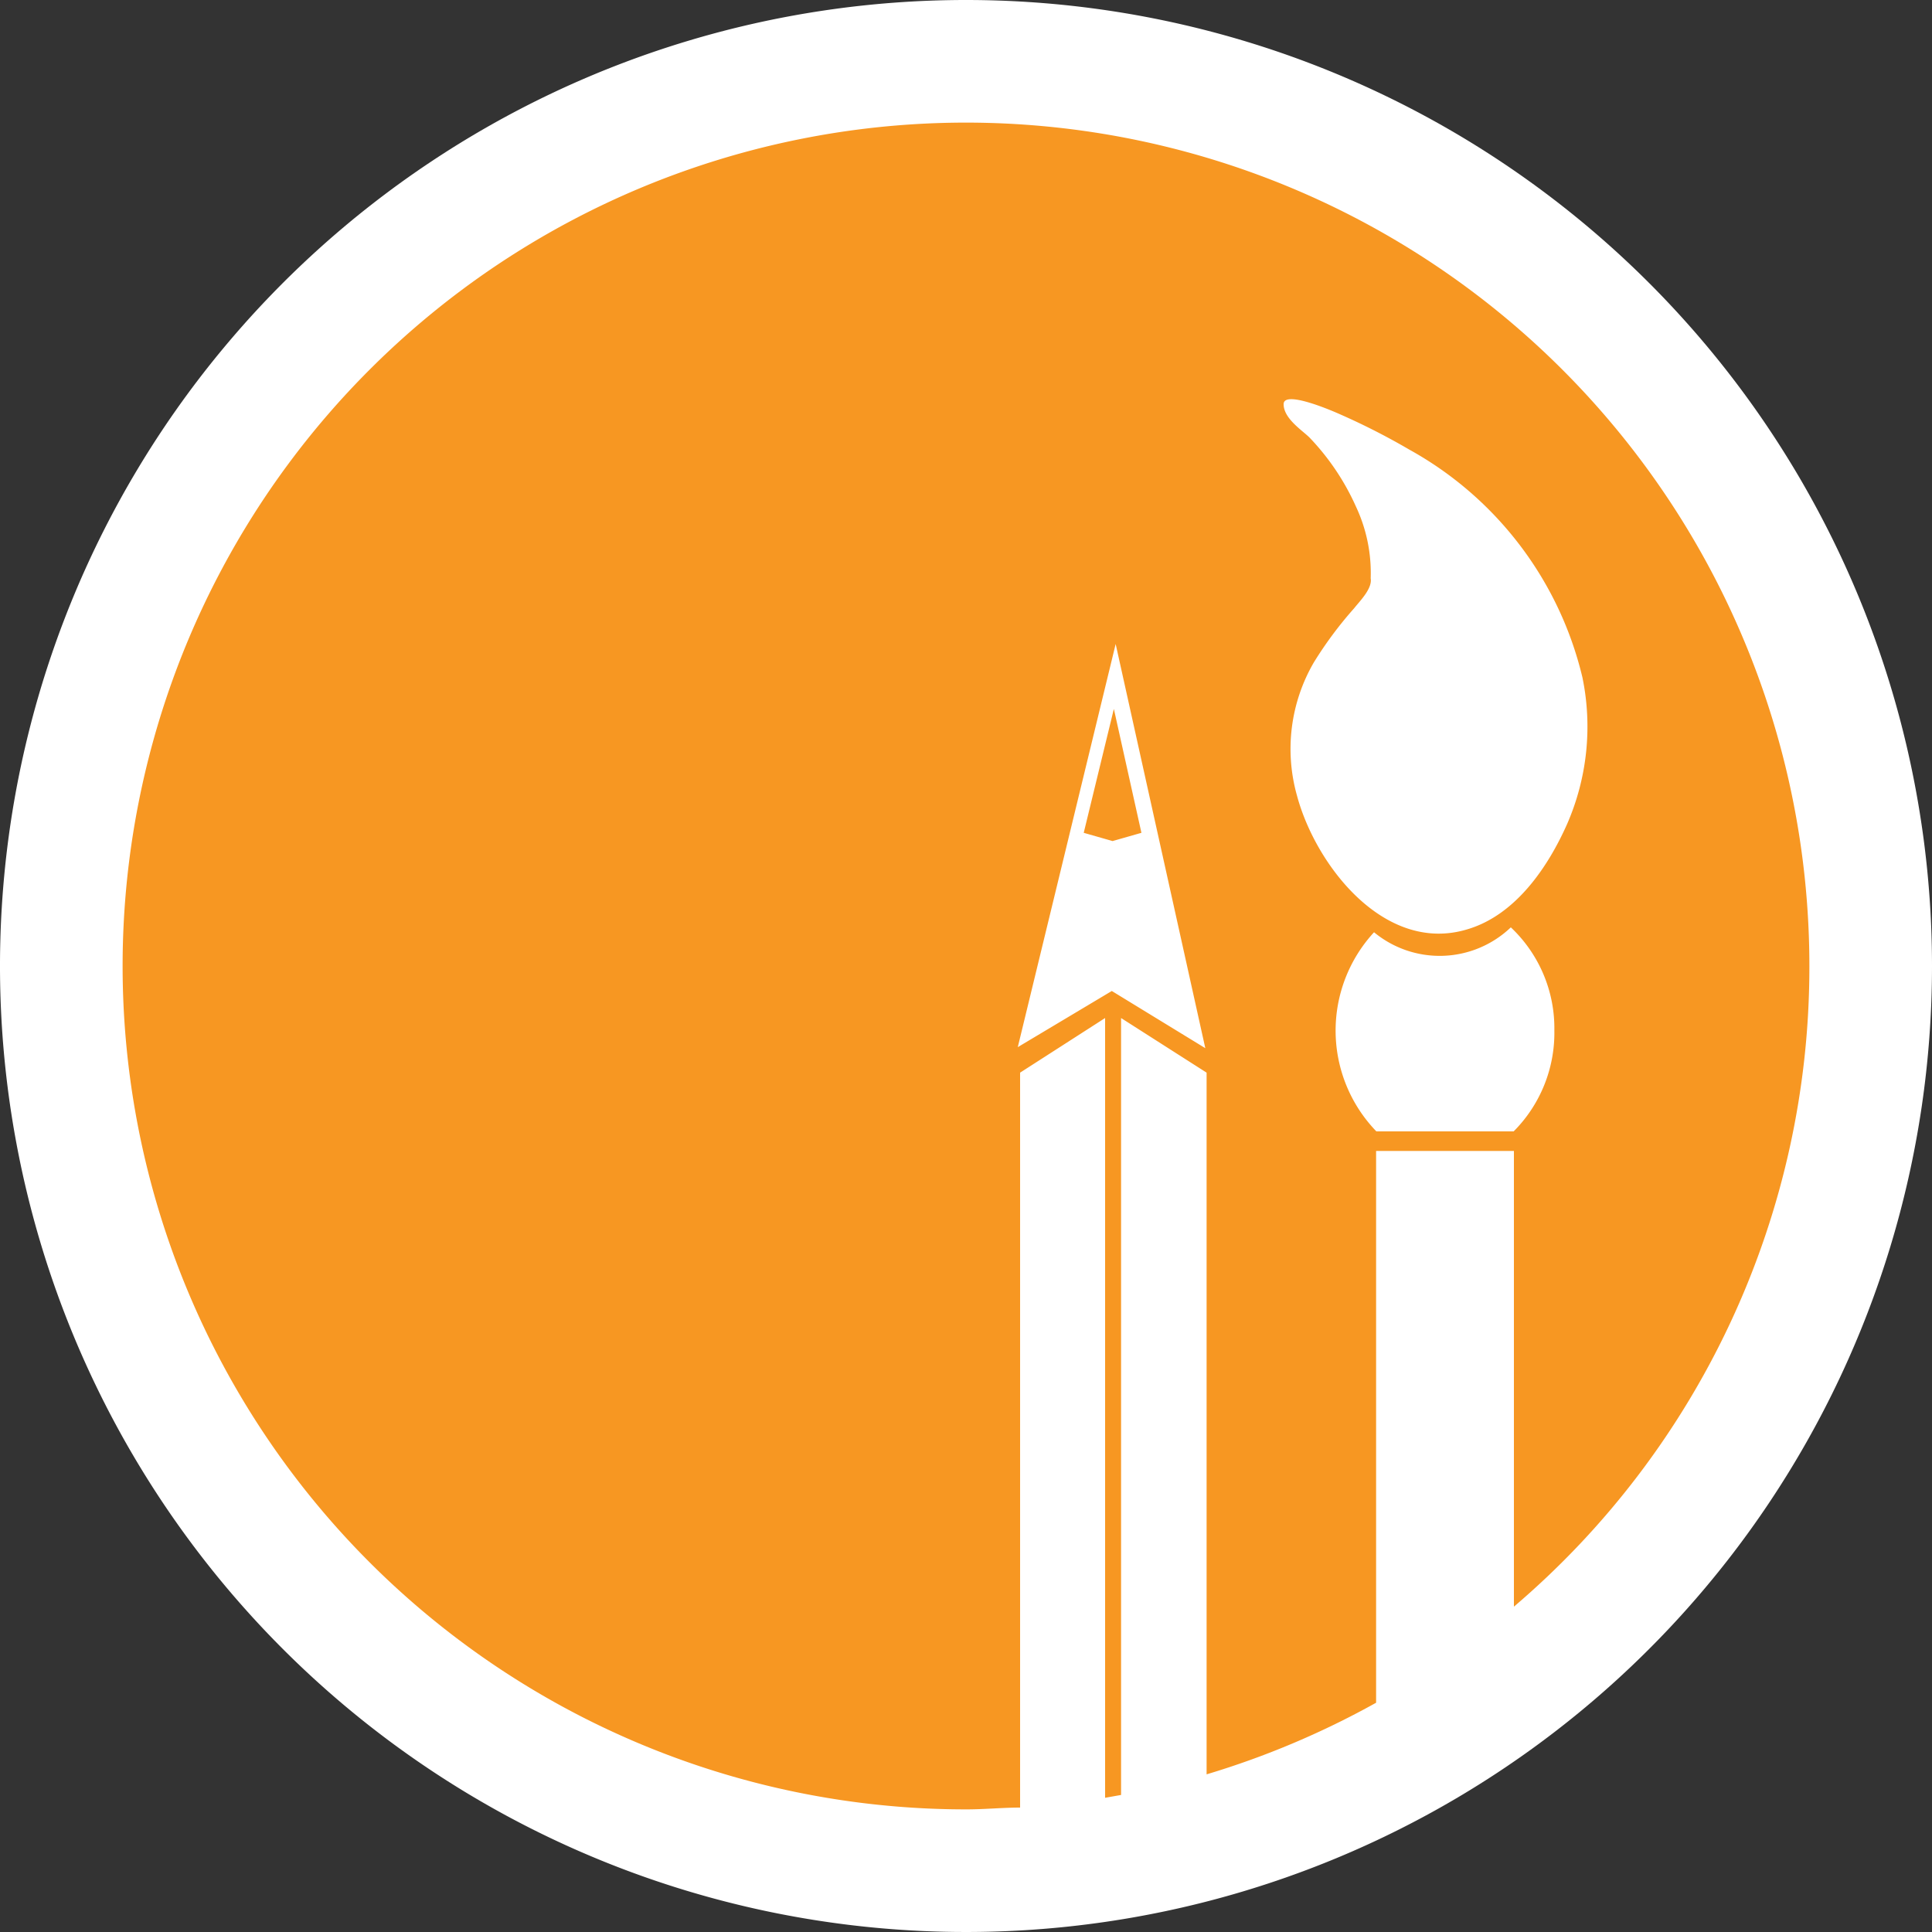 <svg xmlns="http://www.w3.org/2000/svg" viewBox="0 0 75 75"><rect x="0" y="0" width="75" height="75" fill="#333333" stroke="none"/><defs><style>.cls-1{fill:#fff;}.cls-2{fill:#f79722;}</style></defs><g id="Layer_2" data-name="Layer 2"><g id="steadyrain-service-icon"><g id="web-design-icon"><path id="sr-bg-circle" class="cls-1" d="M75,37.5A37.5,37.5,0,1,1,37.5,0,37.5,37.5,0,0,1,75,37.5Z"/><path id="sr-icon" class="cls-2" d="M43.24,27.52l1.07,4.81-1.12.32-1.12-.32Zm27,10A32.62,32.62,0,0,1,58.77,62.37V44.68H53.42V66.1a33,33,0,0,1-6.58,2.78l0-27.24-3.32-2.12,0,30.16-.62.11,0-30.27L39.6,41.64l0,28.53c-.69,0-1.38.07-2.08.07A32.74,32.74,0,1,1,70.24,37.5ZM46.79,40.69,43.31,25l-3.8,15.65,3.65-2.18ZM60.34,40a5.38,5.38,0,0,0-1.69-4,4,4,0,0,1-5.31.19,5.63,5.63,0,0,0,.09,7.73h5.33A5.42,5.42,0,0,0,60.34,40ZM60.83,32a9.45,9.45,0,0,0,.6-5.7,13.74,13.74,0,0,0-6.71-8.84A26.58,26.58,0,0,0,51.83,16c-.17-.07-2-.86-2-.31s.7,1,1,1.29a9.43,9.43,0,0,1,1.81,2.69,6.06,6.06,0,0,1,.57,2.78c.07.4-.42.88-.64,1.16A15,15,0,0,0,51,25.72a6.68,6.68,0,0,0-.65,5.17c.73,2.72,3.42,6.17,6.63,5.18C58.85,35.51,60.1,33.64,60.83,32Z"/></g></g></g></svg>